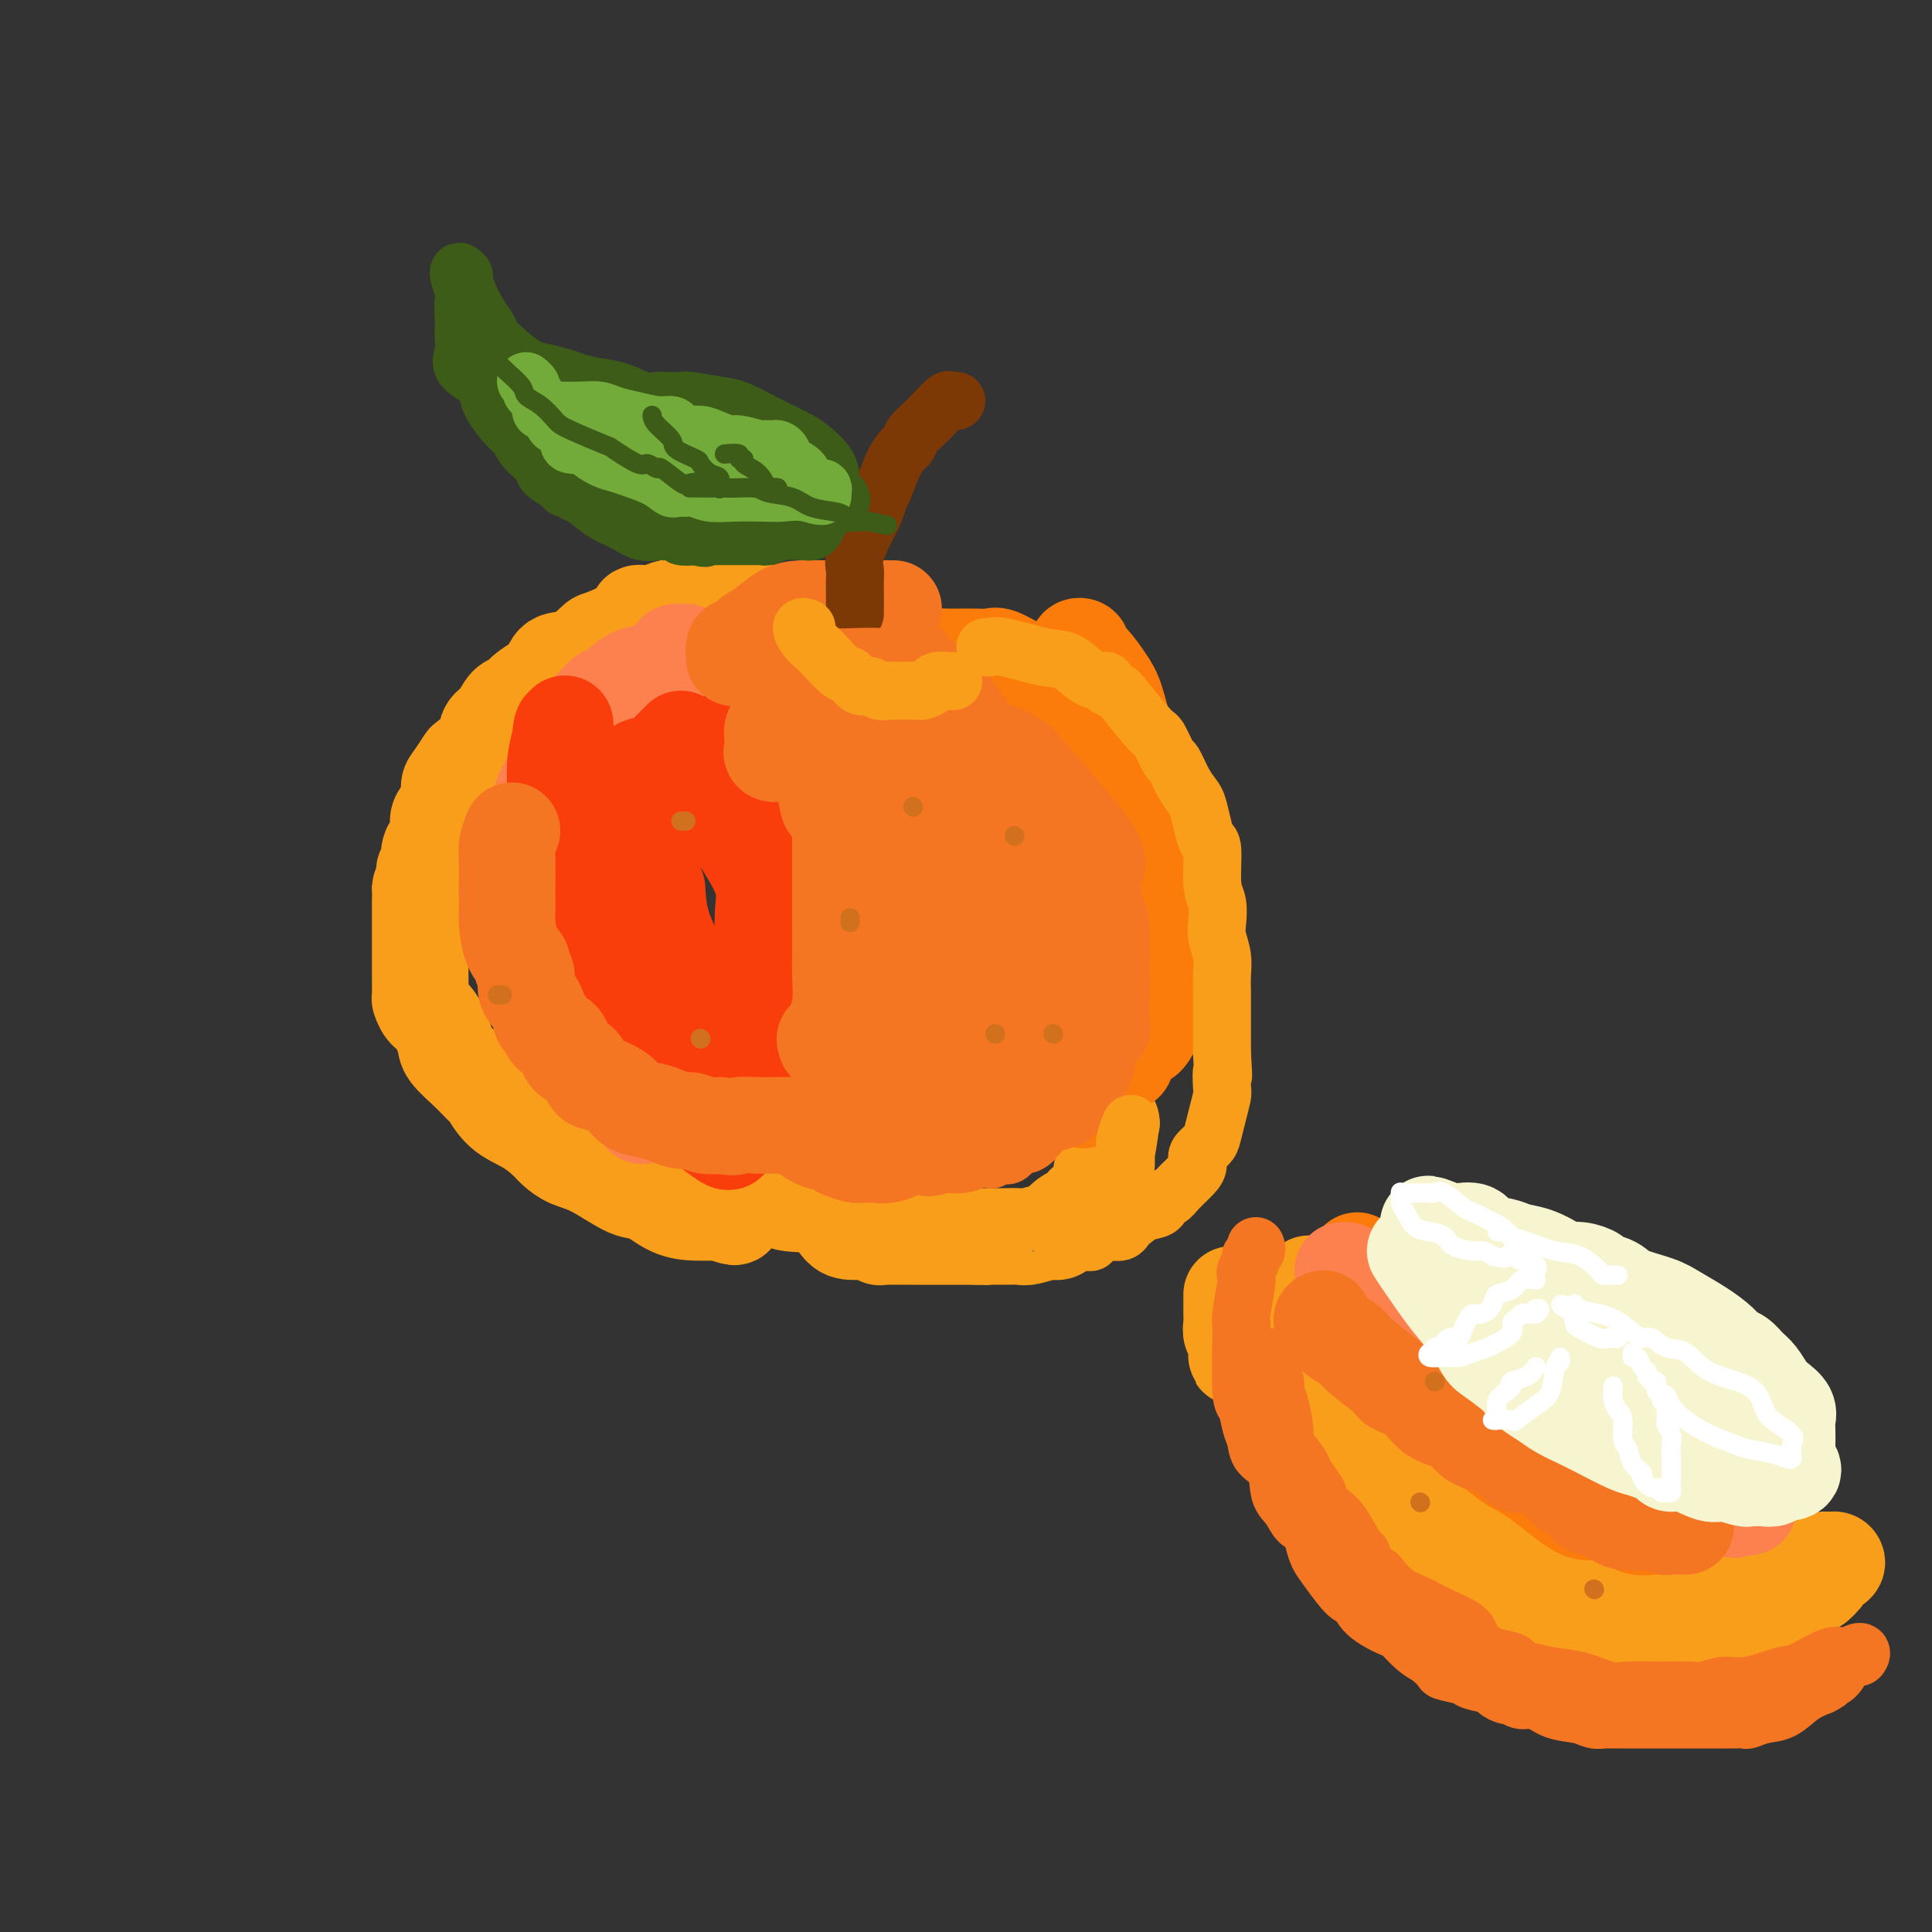 <svg viewBox='0 0 400 400' version='1.1' xmlns='http://www.w3.org/2000/svg' xmlns:xlink='http://www.w3.org/1999/xlink'><rect x="0" y="0" width="400" height="400" fill="#333333" stroke="none"/><g fill='none' stroke='rgb(249,158,27)' stroke-width='20' stroke-linecap='round' stroke-linejoin='round'><path d='M152,123c-0.529,0.052 -1.057,0.104 -2,0c-0.943,-0.104 -2.299,-0.363 -4,0c-1.701,0.363 -3.746,1.350 -5,2c-1.254,0.650 -1.717,0.963 -2,1c-0.283,0.037 -0.384,-0.203 -1,0c-0.616,0.203 -1.745,0.850 -3,1c-1.255,0.150 -2.635,-0.198 -3,0c-0.365,0.198 0.284,0.940 -1,2c-1.284,1.060 -4.502,2.436 -6,3c-1.498,0.564 -1.276,0.314 -2,1c-0.724,0.686 -2.392,2.306 -4,3c-1.608,0.694 -3.155,0.460 -4,1c-0.845,0.540 -0.988,1.853 -2,3c-1.012,1.147 -2.891,2.127 -4,3c-1.109,0.873 -1.447,1.640 -2,2c-0.553,0.360 -1.322,0.314 -2,1c-0.678,0.686 -1.266,2.104 -2,3c-0.734,0.896 -1.615,1.269 -2,2c-0.385,0.731 -0.276,1.819 -1,3c-0.724,1.181 -2.283,2.455 -3,3c-0.717,0.545 -0.592,0.362 -1,1c-0.408,0.638 -1.350,2.096 -2,3c-0.650,0.904 -1.009,1.253 -1,2c0.009,0.747 0.387,1.893 0,3c-0.387,1.107 -1.539,2.174 -2,3c-0.461,0.826 -0.232,1.412 0,2c0.232,0.588 0.468,1.180 0,2c-0.468,0.820 -1.641,1.869 -2,3c-0.359,1.131 0.096,2.343 0,3c-0.096,0.657 -0.742,0.759 -1,1c-0.258,0.241 -0.129,0.620 0,1'/><path d='M88,181c-1.155,3.612 -1.041,2.642 -1,3c0.041,0.358 0.011,2.044 0,3c-0.011,0.956 -0.003,1.182 0,2c0.003,0.818 0.001,2.227 0,3c-0.001,0.773 -0.000,0.911 0,2c0.000,1.089 0.000,3.129 0,4c-0.000,0.871 -0.001,0.571 0,1c0.001,0.429 0.002,1.585 0,2c-0.002,0.415 -0.009,0.087 0,1c0.009,0.913 0.034,3.067 0,4c-0.034,0.933 -0.128,0.647 0,1c0.128,0.353 0.477,1.347 1,2c0.523,0.653 1.219,0.967 2,2c0.781,1.033 1.647,2.785 2,4c0.353,1.215 0.193,1.894 1,3c0.807,1.106 2.582,2.641 4,4c1.418,1.359 2.481,2.542 3,3c0.519,0.458 0.495,0.191 1,1c0.505,0.809 1.541,2.693 3,4c1.459,1.307 3.342,2.039 5,3c1.658,0.961 3.091,2.153 4,3c0.909,0.847 1.295,1.348 2,2c0.705,0.652 1.730,1.453 3,2c1.270,0.547 2.784,0.840 5,2c2.216,1.160 5.135,3.186 7,4c1.865,0.814 2.675,0.414 4,1c1.325,0.586 3.164,2.157 5,3c1.836,0.843 3.667,0.958 5,1c1.333,0.042 2.167,0.011 3,0c0.833,-0.011 1.667,-0.003 2,0c0.333,0.003 0.167,0.002 0,0'/><path d='M149,251c5.151,1.754 2.529,0.638 2,0c-0.529,-0.638 1.036,-0.798 2,-1c0.964,-0.202 1.327,-0.445 2,-1c0.673,-0.555 1.656,-1.423 2,-2c0.344,-0.577 0.048,-0.862 0,-1c-0.048,-0.138 0.150,-0.128 1,0c0.850,0.128 2.351,0.374 3,1c0.649,0.626 0.445,1.632 2,2c1.555,0.368 4.870,0.098 7,1c2.130,0.902 3.076,2.978 4,4c0.924,1.022 1.826,0.992 3,1c1.174,0.008 2.619,0.055 3,0c0.381,-0.055 -0.303,-0.211 0,0c0.303,0.211 1.592,0.789 2,1c0.408,0.211 -0.064,0.057 0,0c0.064,-0.057 0.664,-0.015 2,0c1.336,0.015 3.408,0.004 5,0c1.592,-0.004 2.705,-0.001 4,0c1.295,0.001 2.772,0.000 4,0c1.228,-0.000 2.208,-0.000 3,0c0.792,0.000 1.396,0.000 2,0'/><path d='M202,256c4.214,0.155 2.250,0.041 2,0c-0.250,-0.041 1.215,-0.010 2,0c0.785,0.010 0.889,-0.001 1,0c0.111,0.001 0.229,0.015 1,0c0.771,-0.015 2.197,-0.060 3,0c0.803,0.060 0.985,0.223 2,0c1.015,-0.223 2.862,-0.833 4,-1c1.138,-0.167 1.565,0.109 2,0c0.435,-0.109 0.877,-0.603 1,-1c0.123,-0.397 -0.073,-0.697 0,-1c0.073,-0.303 0.415,-0.607 1,-1c0.585,-0.393 1.414,-0.874 2,-1c0.586,-0.126 0.930,0.102 1,0c0.070,-0.102 -0.135,-0.535 0,-1c0.135,-0.465 0.611,-0.960 1,-1c0.389,-0.040 0.693,0.377 1,0c0.307,-0.377 0.618,-1.549 1,-2c0.382,-0.451 0.834,-0.182 1,0c0.166,0.182 0.047,0.278 0,0c-0.047,-0.278 -0.023,-0.930 0,-1c0.023,-0.070 0.045,0.443 0,0c-0.045,-0.443 -0.156,-1.840 0,-3c0.156,-1.160 0.581,-2.081 1,-4c0.419,-1.919 0.834,-4.834 1,-6c0.166,-1.166 0.083,-0.583 0,0'/><path d='M255,268c0.002,1.201 0.005,2.403 0,3c-0.005,0.597 -0.016,0.590 0,1c0.016,0.410 0.059,1.236 0,2c-0.059,0.764 -0.219,1.465 0,2c0.219,0.535 0.818,0.903 1,2c0.182,1.097 -0.051,2.923 0,3c0.051,0.077 0.388,-1.594 3,1c2.612,2.594 7.501,9.452 11,14c3.499,4.548 5.608,6.786 8,9c2.392,2.214 5.067,4.403 7,6c1.933,1.597 3.124,2.602 5,4c1.876,1.398 4.435,3.190 7,5c2.565,1.810 5.135,3.639 8,5c2.865,1.361 6.026,2.256 8,3c1.974,0.744 2.762,1.338 4,2c1.238,0.662 2.928,1.393 7,3c4.072,1.607 10.527,4.091 14,5c3.473,0.909 3.964,0.241 5,0c1.036,-0.241 2.617,-0.057 4,0c1.383,0.057 2.569,-0.013 4,0c1.431,0.013 3.109,0.107 5,0c1.891,-0.107 3.996,-0.417 6,-1c2.004,-0.583 3.907,-1.441 5,-2c1.093,-0.559 1.375,-0.820 2,-1c0.625,-0.180 1.591,-0.279 2,-1c0.409,-0.721 0.260,-2.063 1,-3c0.740,-0.937 2.370,-1.468 4,-2'/><path d='M376,328c2.501,-2.028 1.752,-2.597 2,-3c0.248,-0.403 1.493,-0.641 2,-1c0.507,-0.359 0.275,-0.840 0,-1c-0.275,-0.160 -0.592,-0.001 -1,0c-0.408,0.001 -0.907,-0.157 -2,0c-1.093,0.157 -2.781,0.631 -4,1c-1.219,0.369 -1.968,0.635 -4,1c-2.032,0.365 -5.347,0.830 -8,1c-2.653,0.170 -4.643,0.047 -8,0c-3.357,-0.047 -8.080,-0.016 -11,0c-2.920,0.016 -4.038,0.016 -5,0c-0.962,-0.016 -1.768,-0.050 -3,0c-1.232,0.050 -2.890,0.184 -4,0c-1.110,-0.184 -1.673,-0.686 -3,-1c-1.327,-0.314 -3.416,-0.440 -5,-1c-1.584,-0.560 -2.661,-1.553 -4,-2c-1.339,-0.447 -2.941,-0.348 -5,-1c-2.059,-0.652 -4.577,-2.054 -6,-3c-1.423,-0.946 -1.751,-1.436 -3,-2c-1.249,-0.564 -3.420,-1.204 -5,-2c-1.580,-0.796 -2.568,-1.750 -3,-2c-0.432,-0.250 -0.309,0.202 -1,0c-0.691,-0.202 -2.198,-1.058 -3,-2c-0.802,-0.942 -0.901,-1.971 -1,-3'/><path d='M291,307c-3.810,-2.547 -2.336,-1.913 -2,-2c0.336,-0.087 -0.466,-0.893 -1,-2c-0.534,-1.107 -0.801,-2.513 -2,-4c-1.199,-1.487 -3.329,-3.054 -4,-4c-0.671,-0.946 0.116,-1.272 0,-2c-0.116,-0.728 -1.135,-1.857 -2,-3c-0.865,-1.143 -1.577,-2.298 -2,-3c-0.423,-0.702 -0.559,-0.950 -1,-2c-0.441,-1.050 -1.189,-2.901 -2,-4c-0.811,-1.099 -1.685,-1.444 -2,-2c-0.315,-0.556 -0.069,-1.323 0,-2c0.069,-0.677 -0.038,-1.265 0,-2c0.038,-0.735 0.220,-1.616 0,-2c-0.220,-0.384 -0.844,-0.271 -1,-1c-0.156,-0.729 0.154,-2.298 0,-3c-0.154,-0.702 -0.772,-0.535 -1,-1c-0.228,-0.465 -0.065,-1.561 0,-2c0.065,-0.439 0.033,-0.219 0,0'/></g>
<g fill='none' stroke='rgb(251,123,11)' stroke-width='20' stroke-linecap='round' stroke-linejoin='round'><path d='M281,261c0.014,0.220 0.028,0.440 1,2c0.972,1.560 2.901,4.460 4,6c1.099,1.540 1.368,1.719 2,3c0.632,1.281 1.628,3.663 2,5c0.372,1.337 0.119,1.630 1,3c0.881,1.370 2.897,3.817 4,5c1.103,1.183 1.295,1.103 2,2c0.705,0.897 1.924,2.772 3,4c1.076,1.228 2.009,1.809 3,3c0.991,1.191 2.040,2.992 3,4c0.960,1.008 1.830,1.222 3,2c1.170,0.778 2.641,2.119 4,3c1.359,0.881 2.608,1.301 5,3c2.392,1.699 5.929,4.676 8,6c2.071,1.324 2.677,0.996 4,1c1.323,0.004 3.363,0.341 5,1c1.637,0.659 2.869,1.641 4,2c1.131,0.359 2.159,0.095 3,0c0.841,-0.095 1.493,-0.023 2,0c0.507,0.023 0.868,-0.004 1,0c0.132,0.004 0.036,0.040 0,-1c-0.036,-1.040 -0.010,-3.154 0,-4c0.010,-0.846 0.005,-0.423 0,0'/><path d='M206,150c0.433,-0.234 0.865,-0.467 1,0c0.135,0.467 -0.028,1.635 0,2c0.028,0.365 0.246,-0.072 1,0c0.754,0.072 2.045,0.652 3,2c0.955,1.348 1.576,3.464 2,4c0.424,0.536 0.651,-0.509 1,0c0.349,0.509 0.819,2.572 2,4c1.181,1.428 3.072,2.219 4,3c0.928,0.781 0.893,1.550 1,2c0.107,0.450 0.354,0.579 1,1c0.646,0.421 1.690,1.132 2,2c0.310,0.868 -0.113,1.892 0,3c0.113,1.108 0.762,2.302 1,3c0.238,0.698 0.064,0.902 0,2c-0.064,1.098 -0.017,3.091 0,5c0.017,1.909 0.005,3.736 0,5c-0.005,1.264 -0.001,1.967 0,3c0.001,1.033 0.000,2.397 0,4c-0.000,1.603 -0.000,3.444 0,4c0.000,0.556 0.001,-0.172 0,1c-0.001,1.172 -0.004,4.243 0,6c0.004,1.757 0.016,2.199 0,3c-0.016,0.801 -0.061,1.962 0,3c0.061,1.038 0.227,1.952 0,3c-0.227,1.048 -0.846,2.228 -1,3c-0.154,0.772 0.158,1.135 0,2c-0.158,0.865 -0.785,2.232 -1,3c-0.215,0.768 -0.020,0.938 0,1c0.020,0.062 -0.137,0.018 0,0c0.137,-0.018 0.569,-0.009 1,0'/><path d='M224,224c0.135,8.036 0.474,1.124 1,-2c0.526,-3.124 1.241,-2.462 2,-3c0.759,-0.538 1.562,-2.277 2,-4c0.438,-1.723 0.513,-3.432 1,-5c0.487,-1.568 1.388,-2.996 2,-4c0.612,-1.004 0.934,-1.585 1,-4c0.066,-2.415 -0.126,-6.663 0,-9c0.126,-2.337 0.570,-2.762 1,-4c0.430,-1.238 0.847,-3.290 1,-5c0.153,-1.710 0.040,-3.078 0,-4c-0.040,-0.922 -0.009,-1.399 0,-3c0.009,-1.601 -0.003,-4.326 0,-6c0.003,-1.674 0.023,-2.296 0,-4c-0.023,-1.704 -0.088,-4.489 0,-6c0.088,-1.511 0.330,-1.749 0,-3c-0.330,-1.251 -1.231,-3.515 -2,-6c-0.769,-2.485 -1.406,-5.191 -2,-7c-0.594,-1.809 -1.144,-2.721 -2,-4c-0.856,-1.279 -2.020,-2.926 -3,-4c-0.980,-1.074 -1.778,-1.577 -2,-2c-0.222,-0.423 0.133,-0.768 0,-1c-0.133,-0.232 -0.752,-0.352 -1,0c-0.248,0.352 -0.124,1.176 0,2'/><path d='M223,136c-0.406,0.168 1.578,3.086 3,5c1.422,1.914 2.282,2.822 3,4c0.718,1.178 1.295,2.625 3,5c1.705,2.375 4.538,5.678 6,8c1.462,2.322 1.555,3.663 2,5c0.445,1.337 1.244,2.670 2,4c0.756,1.330 1.471,2.658 2,4c0.529,1.342 0.874,2.700 1,4c0.126,1.300 0.033,2.542 0,4c-0.033,1.458 -0.008,3.131 0,4c0.008,0.869 -0.002,0.932 0,2c0.002,1.068 0.015,3.139 0,5c-0.015,1.861 -0.060,3.511 0,5c0.060,1.489 0.223,2.818 0,4c-0.223,1.182 -0.832,2.217 -1,3c-0.168,0.783 0.107,1.314 0,2c-0.107,0.686 -0.595,1.527 -1,2c-0.405,0.473 -0.728,0.579 -1,1c-0.272,0.421 -0.492,1.157 -1,2c-0.508,0.843 -1.303,1.794 -2,3c-0.697,1.206 -1.297,2.668 -2,3c-0.703,0.332 -1.509,-0.466 -2,0c-0.491,0.466 -0.668,2.197 -1,3c-0.332,0.803 -0.820,0.678 -1,1c-0.180,0.322 -0.051,1.092 0,1c0.051,-0.092 0.026,-1.046 0,-2'/><path d='M233,218c-1.848,2.446 -0.467,-0.939 0,-3c0.467,-2.061 0.020,-2.797 0,-4c-0.020,-1.203 0.386,-2.873 1,-5c0.614,-2.127 1.434,-4.711 2,-8c0.566,-3.289 0.877,-7.285 1,-9c0.123,-1.715 0.058,-1.151 0,-3c-0.058,-1.849 -0.109,-6.110 0,-9c0.109,-2.890 0.378,-4.408 0,-6c-0.378,-1.592 -1.405,-3.257 -2,-5c-0.595,-1.743 -0.759,-3.564 -1,-5c-0.241,-1.436 -0.558,-2.486 -1,-3c-0.442,-0.514 -1.009,-0.492 -1,-1c0.009,-0.508 0.592,-1.546 0,-3c-0.592,-1.454 -2.361,-3.325 -3,-4c-0.639,-0.675 -0.148,-0.156 -1,-1c-0.852,-0.844 -3.047,-3.052 -4,-4c-0.953,-0.948 -0.663,-0.635 -1,-1c-0.337,-0.365 -1.299,-1.406 -2,-2c-0.701,-0.594 -1.140,-0.741 -2,-1c-0.860,-0.259 -2.141,-0.630 -3,-1c-0.859,-0.370 -1.296,-0.740 -2,-1c-0.704,-0.260 -1.675,-0.409 -3,-1c-1.325,-0.591 -3.003,-1.622 -4,-2c-0.997,-0.378 -1.311,-0.101 -2,0c-0.689,0.101 -1.752,0.027 -3,0c-1.248,-0.027 -2.682,-0.007 -3,0c-0.318,0.007 0.481,0.002 0,0c-0.481,-0.002 -2.240,-0.001 -4,0'/><path d='M195,136c-2.756,0.667 -3.644,2.333 -4,3c-0.356,0.667 -0.178,0.333 0,0'/></g>
<g fill='none' stroke='rgb(252,129,78)' stroke-width='20' stroke-linecap='round' stroke-linejoin='round'><path d='M142,135c-0.829,-0.024 -1.657,-0.048 -2,0c-0.343,0.048 -0.199,0.169 -1,1c-0.801,0.831 -2.546,2.372 -4,3c-1.454,0.628 -2.617,0.343 -4,1c-1.383,0.657 -2.985,2.257 -4,3c-1.015,0.743 -1.441,0.628 -2,1c-0.559,0.372 -1.249,1.232 -2,2c-0.751,0.768 -1.561,1.445 -2,2c-0.439,0.555 -0.506,0.988 -1,2c-0.494,1.012 -1.415,2.604 -2,4c-0.585,1.396 -0.836,2.595 -1,3c-0.164,0.405 -0.243,0.017 -1,1c-0.757,0.983 -2.191,3.338 -3,5c-0.809,1.662 -0.991,2.633 -1,3c-0.009,0.367 0.155,0.132 0,1c-0.155,0.868 -0.630,2.841 -1,4c-0.370,1.159 -0.635,1.504 -1,2c-0.365,0.496 -0.830,1.145 -1,2c-0.170,0.855 -0.045,1.918 0,3c0.045,1.082 0.011,2.184 0,3c-0.011,0.816 0.000,1.345 0,2c-0.000,0.655 -0.012,1.434 0,3c0.012,1.566 0.046,3.917 0,5c-0.046,1.083 -0.173,0.898 0,2c0.173,1.102 0.646,3.490 1,5c0.354,1.510 0.589,2.142 1,3c0.411,0.858 0.997,1.941 2,3c1.003,1.059 2.424,2.093 3,3c0.576,0.907 0.307,1.688 1,3c0.693,1.312 2.346,3.156 4,5'/><path d='M121,215c1.819,2.682 0.868,0.888 1,1c0.132,0.112 1.348,2.131 2,3c0.652,0.869 0.742,0.590 1,1c0.258,0.410 0.685,1.510 1,2c0.315,0.490 0.519,0.369 1,1c0.481,0.631 1.239,2.015 2,3c0.761,0.985 1.524,1.571 2,2c0.476,0.429 0.664,0.703 1,1c0.336,0.297 0.821,0.618 1,1c0.179,0.382 0.051,0.823 0,1c-0.051,0.177 -0.026,0.088 0,0'/><path d='M278,263c0.719,-0.017 1.438,-0.033 2,1c0.562,1.033 0.969,3.116 2,5c1.031,1.884 2.688,3.568 4,5c1.312,1.432 2.281,2.612 3,4c0.719,1.388 1.190,2.984 3,5c1.810,2.016 4.959,4.451 7,6c2.041,1.549 2.973,2.210 4,3c1.027,0.790 2.148,1.707 4,3c1.852,1.293 4.434,2.962 6,4c1.566,1.038 2.115,1.446 3,2c0.885,0.554 2.107,1.253 3,2c0.893,0.747 1.458,1.543 3,2c1.542,0.457 4.061,0.575 6,1c1.939,0.425 3.297,1.158 5,2c1.703,0.842 3.750,1.795 5,2c1.250,0.205 1.705,-0.337 3,0c1.295,0.337 3.432,1.554 5,2c1.568,0.446 2.567,0.119 3,0c0.433,-0.119 0.301,-0.032 1,0c0.699,0.032 2.229,0.009 3,0c0.771,-0.009 0.785,-0.002 1,0c0.215,0.002 0.633,0.001 1,0c0.367,-0.001 0.684,-0.000 1,0'/><path d='M356,312c5.434,1.083 2.020,0.290 1,0c-1.020,-0.290 0.354,-0.078 1,0c0.646,0.078 0.565,0.021 1,0c0.435,-0.021 1.386,-0.006 2,0c0.614,0.006 0.890,0.002 1,0c0.110,-0.002 0.055,-0.001 0,0'/></g>
<g fill='none' stroke='rgb(249,61,11)' stroke-width='20' stroke-linecap='round' stroke-linejoin='round'><path d='M141,153c-0.265,0.254 -0.529,0.507 -1,1c-0.471,0.493 -1.148,1.224 -2,2c-0.852,0.776 -1.877,1.597 -3,2c-1.123,0.403 -2.343,0.389 -3,1c-0.657,0.611 -0.750,1.848 -1,3c-0.250,1.152 -0.655,2.218 -1,3c-0.345,0.782 -0.628,1.281 -1,2c-0.372,0.719 -0.831,1.659 -1,3c-0.169,1.341 -0.047,3.084 0,4c0.047,0.916 0.018,1.007 0,2c-0.018,0.993 -0.024,2.889 0,4c0.024,1.111 0.078,1.438 0,3c-0.078,1.562 -0.290,4.358 0,5c0.290,0.642 1.080,-0.871 2,1c0.920,1.871 1.969,7.127 3,9c1.031,1.873 2.046,0.362 3,1c0.954,0.638 1.849,3.425 3,5c1.151,1.575 2.557,1.937 4,3c1.443,1.063 2.922,2.827 4,4c1.078,1.173 1.755,1.754 2,2c0.245,0.246 0.057,0.158 0,0c-0.057,-0.158 0.017,-0.385 0,-1c-0.017,-0.615 -0.123,-1.618 -1,-3c-0.877,-1.382 -2.524,-3.144 -4,-5c-1.476,-1.856 -2.782,-3.807 -4,-6c-1.218,-2.193 -2.348,-4.626 -3,-7c-0.652,-2.374 -0.826,-4.687 -1,-7'/><path d='M136,184c-2.236,-5.479 -1.327,-4.678 -1,-6c0.327,-1.322 0.071,-4.768 0,-7c-0.071,-2.232 0.043,-3.249 0,-4c-0.043,-0.751 -0.243,-1.235 0,-2c0.243,-0.765 0.928,-1.811 2,-3c1.072,-1.189 2.532,-2.521 3,-3c0.468,-0.479 -0.057,-0.106 0,0c0.057,0.106 0.697,-0.055 1,0c0.303,0.055 0.268,0.325 0,0c-0.268,-0.325 -0.768,-1.246 1,0c1.768,1.246 5.805,4.657 7,6c1.195,1.343 -0.450,0.616 0,2c0.450,1.384 2.996,4.880 5,8c2.004,3.120 3.465,5.866 4,8c0.535,2.134 0.143,3.657 0,6c-0.143,2.343 -0.038,5.505 0,8c0.038,2.495 0.010,4.324 0,6c-0.010,1.676 -0.003,3.201 0,5c0.003,1.799 0.001,3.872 0,5c-0.001,1.128 -0.000,1.309 0,2c0.000,0.691 0.000,1.891 0,3c-0.000,1.109 0.000,2.129 0,3c-0.000,0.871 -0.000,1.595 0,2c0.000,0.405 0.001,0.490 0,1c-0.001,0.510 -0.003,1.445 0,2c0.003,0.555 0.012,0.732 0,1c-0.012,0.268 -0.044,0.629 0,1c0.044,0.371 0.166,0.754 0,1c-0.166,0.246 -0.619,0.356 0,0c0.619,-0.356 2.309,-1.178 4,-2'/><path d='M162,227c1.072,-0.688 1.753,-2.408 2,-4c0.247,-1.592 0.062,-3.057 0,-5c-0.062,-1.943 0.001,-4.365 0,-7c-0.001,-2.635 -0.066,-5.482 0,-9c0.066,-3.518 0.262,-7.706 0,-11c-0.262,-3.294 -0.982,-5.694 -2,-8c-1.018,-2.306 -2.333,-4.517 -3,-7c-0.667,-2.483 -0.686,-5.237 -1,-7c-0.314,-1.763 -0.924,-2.534 -1,-4c-0.076,-1.466 0.383,-3.626 0,-5c-0.383,-1.374 -1.607,-1.962 -2,-3c-0.393,-1.038 0.045,-2.526 0,-3c-0.045,-0.474 -0.574,0.067 -1,0c-0.426,-0.067 -0.747,-0.743 -1,-1c-0.253,-0.257 -0.436,-0.097 -1,0c-0.564,0.097 -1.509,0.129 -3,1c-1.491,0.871 -3.527,2.580 -5,4c-1.473,1.420 -2.383,2.551 -3,4c-0.617,1.449 -0.940,3.216 -2,5c-1.060,1.784 -2.857,3.586 -4,5c-1.143,1.414 -1.630,2.440 -2,4c-0.370,1.560 -0.621,3.656 -1,5c-0.379,1.344 -0.886,1.938 -1,3c-0.114,1.062 0.166,2.594 0,5c-0.166,2.406 -0.776,5.686 -1,8c-0.224,2.314 -0.060,3.661 0,5c0.060,1.339 0.017,2.668 0,4c-0.017,1.332 -0.009,2.666 0,4'/><path d='M130,210c-0.293,5.853 0.476,3.485 1,3c0.524,-0.485 0.805,0.912 1,2c0.195,1.088 0.305,1.865 1,3c0.695,1.135 1.976,2.627 3,4c1.024,1.373 1.791,2.628 3,4c1.209,1.372 2.862,2.860 4,4c1.138,1.140 1.763,1.932 3,3c1.237,1.068 3.087,2.411 4,3c0.913,0.589 0.889,0.425 1,0c0.111,-0.425 0.355,-1.110 0,-2c-0.355,-0.890 -1.310,-1.986 -2,-3c-0.690,-1.014 -1.114,-1.945 -2,-3c-0.886,-1.055 -2.233,-2.233 -4,-4c-1.767,-1.767 -3.955,-4.123 -6,-6c-2.045,-1.877 -3.948,-3.276 -6,-5c-2.052,-1.724 -4.253,-3.774 -6,-6c-1.747,-2.226 -3.040,-4.630 -4,-6c-0.960,-1.370 -1.585,-1.707 -2,-3c-0.415,-1.293 -0.619,-3.541 -1,-5c-0.381,-1.459 -0.939,-2.129 -1,-3c-0.061,-0.871 0.376,-1.941 0,-3c-0.376,-1.059 -1.565,-2.105 -2,-3c-0.435,-0.895 -0.117,-1.638 0,-4c0.117,-2.362 0.034,-6.343 0,-9c-0.034,-2.657 -0.019,-3.991 0,-5c0.019,-1.009 0.044,-1.695 0,-3c-0.044,-1.305 -0.155,-3.230 0,-5c0.155,-1.770 0.578,-3.385 1,-5'/><path d='M116,153c0.381,-4.889 0.834,-1.611 1,-1c0.166,0.611 0.044,-1.444 0,-2c-0.044,-0.556 -0.012,0.389 0,1c0.012,0.611 0.003,0.889 0,1c-0.003,0.111 -0.002,0.056 0,0'/></g>
<g fill='none' stroke='rgb(244,118,35)' stroke-width='20' stroke-linecap='round' stroke-linejoin='round'><path d='M171,216c0.063,-0.481 0.126,-0.962 0,-1c-0.126,-0.038 -0.440,0.367 0,0c0.440,-0.367 1.635,-1.507 2,-2c0.365,-0.493 -0.098,-0.341 0,-1c0.098,-0.659 0.758,-2.131 1,-4c0.242,-1.869 0.065,-4.135 0,-6c-0.065,-1.865 -0.017,-3.327 0,-5c0.017,-1.673 0.005,-3.556 0,-5c-0.005,-1.444 -0.001,-2.451 0,-4c0.001,-1.549 0.000,-3.642 0,-5c-0.000,-1.358 -0.000,-1.981 0,-3c0.000,-1.019 0.000,-2.434 0,-4c-0.000,-1.566 -0.000,-3.283 0,-5'/><path d='M174,171c0.072,-7.642 -1.249,-4.246 -2,-4c-0.751,0.246 -0.931,-2.656 -1,-4c-0.069,-1.344 -0.028,-1.129 0,-1c0.028,0.129 0.042,0.174 0,0c-0.042,-0.174 -0.140,-0.566 0,0c0.140,0.566 0.519,2.089 1,3c0.481,0.911 1.065,1.211 2,3c0.935,1.789 2.220,5.068 4,8c1.780,2.932 4.056,5.519 6,8c1.944,2.481 3.558,4.857 6,9c2.442,4.143 5.712,10.054 8,14c2.288,3.946 3.594,5.928 4,7c0.406,1.072 -0.090,1.236 0,2c0.090,0.764 0.765,2.130 1,3c0.235,0.870 0.032,1.244 0,2c-0.032,0.756 0.109,1.893 0,3c-0.109,1.107 -0.467,2.185 -1,3c-0.533,0.815 -1.242,1.367 -2,2c-0.758,0.633 -1.566,1.346 -2,2c-0.434,0.654 -0.495,1.250 -1,2c-0.505,0.750 -1.456,1.655 -2,2c-0.544,0.345 -0.682,0.131 -1,0c-0.318,-0.131 -0.817,-0.179 -1,0c-0.183,0.179 -0.049,0.587 0,1c0.049,0.413 0.014,0.832 0,1c-0.014,0.168 -0.007,0.084 0,0'/><path d='M193,237c-1.446,1.515 -0.562,0.302 1,0c1.562,-0.302 3.800,0.309 5,0c1.200,-0.309 1.361,-1.536 2,-3c0.639,-1.464 1.756,-3.166 3,-4c1.244,-0.834 2.616,-0.800 3,-2c0.384,-1.200 -0.219,-3.632 0,-5c0.219,-1.368 1.260,-1.670 2,-3c0.740,-1.330 1.179,-3.688 2,-6c0.821,-2.312 2.024,-4.580 3,-7c0.976,-2.420 1.725,-4.993 2,-7c0.275,-2.007 0.076,-3.448 0,-5c-0.076,-1.552 -0.027,-3.215 0,-5c0.027,-1.785 0.034,-3.692 0,-6c-0.034,-2.308 -0.110,-5.018 0,-7c0.110,-1.982 0.405,-3.235 0,-4c-0.405,-0.765 -1.509,-1.040 -2,-2c-0.491,-0.960 -0.370,-2.603 -1,-4c-0.630,-1.397 -2.012,-2.548 -3,-4c-0.988,-1.452 -1.583,-3.206 -3,-5c-1.417,-1.794 -3.658,-3.628 -5,-5c-1.342,-1.372 -1.786,-2.284 -3,-4c-1.214,-1.716 -3.199,-4.238 -5,-6c-1.801,-1.762 -3.417,-2.763 -4,-3c-0.583,-0.237 -0.134,0.290 -1,0c-0.866,-0.290 -3.046,-1.397 -4,-2c-0.954,-0.603 -0.680,-0.701 -1,-1c-0.320,-0.299 -1.234,-0.800 -2,-1c-0.766,-0.200 -1.383,-0.100 -2,0'/><path d='M180,136c-2.122,-1.079 -0.428,-0.277 -1,0c-0.572,0.277 -3.409,0.030 -5,0c-1.591,-0.030 -1.937,0.159 -3,0c-1.063,-0.159 -2.844,-0.664 -4,0c-1.156,0.664 -1.687,2.499 -2,3c-0.313,0.501 -0.409,-0.332 -1,0c-0.591,0.332 -1.679,1.828 -2,3c-0.321,1.172 0.124,2.019 0,3c-0.124,0.981 -0.818,2.095 -1,3c-0.182,0.905 0.147,1.601 0,2c-0.147,0.399 -0.771,0.502 -1,1c-0.229,0.498 -0.063,1.391 0,2c0.063,0.609 0.024,0.934 0,1c-0.024,0.066 -0.034,-0.126 0,0c0.034,0.126 0.113,0.570 0,1c-0.113,0.430 -0.419,0.848 0,1c0.419,0.152 1.562,0.040 3,0c1.438,-0.040 3.171,-0.009 4,0c0.829,0.009 0.753,-0.004 2,0c1.247,0.004 3.816,0.026 5,0c1.184,-0.026 0.984,-0.101 1,0c0.016,0.101 0.247,0.378 1,1c0.753,0.622 2.026,1.589 3,3c0.974,1.411 1.647,3.264 2,5c0.353,1.736 0.387,3.353 1,5c0.613,1.647 1.807,3.323 3,5'/><path d='M185,175c1.050,2.973 0.673,2.905 1,5c0.327,2.095 1.356,6.352 2,9c0.644,2.648 0.904,3.686 1,6c0.096,2.314 0.029,5.903 0,8c-0.029,2.097 -0.018,2.703 0,3c0.018,0.297 0.044,0.285 0,1c-0.044,0.715 -0.158,2.155 0,3c0.158,0.845 0.587,1.093 0,2c-0.587,0.907 -2.189,2.471 -3,3c-0.811,0.529 -0.831,0.023 -1,0c-0.169,-0.023 -0.489,0.437 -1,1c-0.511,0.563 -1.215,1.228 -2,2c-0.785,0.772 -1.653,1.649 -2,2c-0.347,0.351 -0.174,0.175 0,0'/><path d='M171,235c0.819,0.762 1.638,1.525 2,2c0.362,0.475 0.267,0.663 1,1c0.733,0.337 2.295,0.824 3,1c0.705,0.176 0.552,0.042 1,0c0.448,-0.042 1.495,0.008 2,0c0.505,-0.008 0.466,-0.074 1,0c0.534,0.074 1.639,0.289 3,0c1.361,-0.289 2.977,-1.083 4,-2c1.023,-0.917 1.453,-1.959 3,-3c1.547,-1.041 4.209,-2.083 6,-3c1.791,-0.917 2.709,-1.709 4,-3c1.291,-1.291 2.955,-3.082 4,-4c1.045,-0.918 1.469,-0.964 2,-1c0.531,-0.036 1.167,-0.064 2,-1c0.833,-0.936 1.863,-2.782 3,-4c1.137,-1.218 2.380,-1.807 3,-3c0.620,-1.193 0.616,-2.989 1,-4c0.384,-1.011 1.154,-1.237 2,-2c0.846,-0.763 1.767,-2.062 2,-3c0.233,-0.938 -0.221,-1.513 0,-2c0.221,-0.487 1.116,-0.884 2,-2c0.884,-1.116 1.758,-2.951 2,-4c0.242,-1.049 -0.148,-1.311 0,-2c0.148,-0.689 0.835,-1.804 1,-3c0.165,-1.196 -0.193,-2.472 0,-4c0.193,-1.528 0.938,-3.306 1,-5c0.062,-1.694 -0.560,-3.302 0,-4c0.560,-0.698 2.303,-0.485 0,-4c-2.303,-3.515 -8.651,-10.757 -15,-18'/><path d='M211,158c-5.089,-3.689 -10.312,-3.911 -13,-4c-2.688,-0.089 -2.842,-0.044 -4,0c-1.158,0.044 -3.319,0.087 -5,0c-1.681,-0.087 -2.881,-0.304 -4,0c-1.119,0.304 -2.156,1.129 -3,2c-0.844,0.871 -1.493,1.787 -2,2c-0.507,0.213 -0.871,-0.277 -1,0c-0.129,0.277 -0.022,1.322 0,2c0.022,0.678 -0.042,0.991 0,2c0.042,1.009 0.189,2.716 0,4c-0.189,1.284 -0.715,2.146 0,4c0.715,1.854 2.669,4.700 4,7c1.331,2.300 2.039,4.055 3,5c0.961,0.945 2.176,1.080 3,2c0.824,0.920 1.257,2.626 2,4c0.743,1.374 1.797,2.416 2,3c0.203,0.584 -0.443,0.710 0,2c0.443,1.290 1.975,3.743 3,5c1.025,1.257 1.543,1.316 2,2c0.457,0.684 0.854,1.992 1,3c0.146,1.008 0.042,1.717 0,2c-0.042,0.283 -0.021,0.142 0,0'/><path d='M106,172c-0.423,1.059 -0.845,2.118 -1,3c-0.155,0.882 -0.042,1.588 0,3c0.042,1.412 0.013,3.529 0,5c-0.013,1.471 -0.010,2.296 0,3c0.010,0.704 0.026,1.287 0,2c-0.026,0.713 -0.094,1.555 0,3c0.094,1.445 0.349,3.492 1,5c0.651,1.508 1.698,2.475 2,3c0.302,0.525 -0.140,0.607 0,1c0.140,0.393 0.864,1.098 1,2c0.136,0.902 -0.315,2.000 0,3c0.315,1.000 1.398,1.902 2,3c0.602,1.098 0.725,2.391 1,3c0.275,0.609 0.703,0.535 1,1c0.297,0.465 0.463,1.471 1,2c0.537,0.529 1.443,0.583 2,1c0.557,0.417 0.764,1.197 1,2c0.236,0.803 0.503,1.629 1,2c0.497,0.371 1.226,0.287 2,1c0.774,0.713 1.595,2.222 2,3c0.405,0.778 0.394,0.824 1,1c0.606,0.176 1.827,0.481 3,1c1.173,0.519 2.296,1.254 3,2c0.704,0.746 0.989,1.505 2,2c1.011,0.495 2.749,0.725 4,1c1.251,0.275 2.015,0.596 3,1c0.985,0.404 2.192,0.892 3,1c0.808,0.108 1.218,-0.163 2,0c0.782,0.163 1.938,0.761 3,1c1.062,0.239 2.031,0.120 3,0'/><path d='M149,233c3.467,0.619 3.135,0.166 4,0c0.865,-0.166 2.929,-0.044 4,0c1.071,0.044 1.151,0.011 2,0c0.849,-0.011 2.468,-0.001 3,0c0.532,0.001 -0.021,-0.007 0,0c0.021,0.007 0.617,0.030 1,0c0.383,-0.030 0.552,-0.113 1,0c0.448,0.113 1.174,0.423 2,1c0.826,0.577 1.750,1.423 3,2c1.250,0.577 2.825,0.887 4,1c1.175,0.113 1.950,0.030 3,0c1.050,-0.030 2.376,-0.007 3,0c0.624,0.007 0.547,-0.004 1,0c0.453,0.004 1.438,0.021 2,0c0.562,-0.021 0.702,-0.082 1,0c0.298,0.082 0.753,0.306 1,0c0.247,-0.306 0.287,-1.144 1,-2c0.713,-0.856 2.100,-1.732 3,-2c0.900,-0.268 1.312,0.070 2,0c0.688,-0.070 1.651,-0.548 2,-1c0.349,-0.452 0.083,-0.878 0,-1c-0.083,-0.122 0.016,0.058 1,0c0.984,-0.058 2.851,-0.356 4,-1c1.149,-0.644 1.579,-1.635 2,-2c0.421,-0.365 0.835,-0.104 1,0c0.165,0.104 0.083,0.052 0,0'/><path d='M185,126c-1.220,0.000 -2.440,0.000 -3,0c-0.560,-0.000 -0.459,-0.000 -1,0c-0.541,0.000 -1.722,0.001 -3,0c-1.278,-0.001 -2.652,-0.005 -4,0c-1.348,0.005 -2.669,0.017 -4,0c-1.331,-0.017 -2.671,-0.064 -4,0c-1.329,0.064 -2.646,0.238 -4,1c-1.354,0.762 -2.745,2.111 -4,3c-1.255,0.889 -2.375,1.317 -3,2c-0.625,0.683 -0.756,1.619 -1,2c-0.244,0.381 -0.602,0.205 -1,0c-0.398,-0.205 -0.838,-0.440 -1,0c-0.162,0.440 -0.046,1.554 0,2c0.046,0.446 0.023,0.223 0,0'/><path d='M198,171c-0.065,-0.054 -0.131,-0.109 0,0c0.131,0.109 0.458,0.380 1,1c0.542,0.620 1.301,1.589 2,3c0.699,1.411 1.340,3.265 2,5c0.660,1.735 1.340,3.350 2,5c0.660,1.650 1.301,3.335 2,6c0.699,2.665 1.455,6.311 2,8c0.545,1.689 0.878,1.421 1,2c0.122,0.579 0.033,2.004 0,3c-0.033,0.996 -0.009,1.563 0,2c0.009,0.437 0.002,0.744 0,1c-0.002,0.256 -0.001,0.460 0,1c0.001,0.540 0.000,1.415 0,2c-0.000,0.585 -0.000,0.882 0,1c0.000,0.118 0.000,0.059 0,0'/><path d='M274,273c-0.293,0.097 -0.586,0.193 0,1c0.586,0.807 2.053,2.324 3,3c0.947,0.676 1.376,0.511 2,1c0.624,0.489 1.442,1.633 3,3c1.558,1.367 3.856,2.956 5,4c1.144,1.044 1.133,1.544 2,2c0.867,0.456 2.611,0.869 4,2c1.389,1.131 2.422,2.980 4,4c1.578,1.020 3.699,1.210 5,2c1.301,0.790 1.780,2.178 3,3c1.220,0.822 3.179,1.078 5,2c1.821,0.922 3.503,2.512 4,3c0.497,0.488 -0.190,-0.124 1,0c1.190,0.124 4.258,0.985 6,2c1.742,1.015 2.157,2.183 3,3c0.843,0.817 2.114,1.284 3,2c0.886,0.716 1.386,1.680 2,2c0.614,0.320 1.344,-0.005 2,0c0.656,0.005 1.240,0.340 2,1c0.760,0.660 1.695,1.645 3,2c1.305,0.355 2.979,0.081 4,0c1.021,-0.081 1.391,0.031 2,0c0.609,-0.031 1.459,-0.204 2,0c0.541,0.204 0.772,0.787 1,1c0.228,0.213 0.453,0.057 1,0c0.547,-0.057 1.417,-0.015 2,0c0.583,0.015 0.881,0.004 1,0c0.119,-0.004 0.060,-0.002 0,0'/></g>
<g fill='none' stroke='rgb(247,245,208)' stroke-width='20' stroke-linecap='round' stroke-linejoin='round'><path d='M293,259c0.378,0.589 0.757,1.178 2,3c1.243,1.822 3.352,4.876 5,7c1.648,2.124 2.836,3.317 4,5c1.164,1.683 2.303,3.854 3,5c0.697,1.146 0.952,1.266 2,2c1.048,0.734 2.887,2.083 4,3c1.113,0.917 1.498,1.401 2,2c0.502,0.599 1.121,1.314 2,2c0.879,0.686 2.017,1.343 3,2c0.983,0.657 1.809,1.313 3,2c1.191,0.687 2.746,1.403 4,2c1.254,0.597 2.206,1.073 4,2c1.794,0.927 4.432,2.303 6,3c1.568,0.697 2.068,0.713 3,1c0.932,0.287 2.295,0.845 3,1c0.705,0.155 0.752,-0.094 1,0c0.248,0.094 0.697,0.532 1,1c0.303,0.468 0.459,0.966 1,1c0.541,0.034 1.466,-0.397 3,0c1.534,0.397 3.679,1.623 5,2c1.321,0.377 1.820,-0.095 3,0c1.180,0.095 3.040,0.757 4,1c0.960,0.243 1.021,0.066 1,0c-0.021,-0.066 -0.122,-0.021 0,0c0.122,0.021 0.467,0.020 1,0c0.533,-0.020 1.253,-0.058 2,0c0.747,0.058 1.520,0.211 2,0c0.480,-0.211 0.668,-0.788 1,-1c0.332,-0.212 0.809,-0.061 1,0c0.191,0.061 0.095,0.030 0,0'/><path d='M369,305c3.785,-0.114 1.746,-1.399 1,-2c-0.746,-0.601 -0.200,-0.517 0,-1c0.200,-0.483 0.055,-1.533 0,-2c-0.055,-0.467 -0.021,-0.352 0,-1c0.021,-0.648 0.028,-2.059 0,-3c-0.028,-0.941 -0.090,-1.411 0,-2c0.090,-0.589 0.334,-1.298 0,-2c-0.334,-0.702 -1.244,-1.396 -2,-2c-0.756,-0.604 -1.358,-1.117 -2,-2c-0.642,-0.883 -1.326,-2.137 -2,-3c-0.674,-0.863 -1.340,-1.336 -2,-2c-0.660,-0.664 -1.314,-1.518 -2,-2c-0.686,-0.482 -1.405,-0.590 -2,-1c-0.595,-0.410 -1.066,-1.121 -2,-2c-0.934,-0.879 -2.332,-1.927 -4,-3c-1.668,-1.073 -3.607,-2.171 -5,-3c-1.393,-0.829 -2.242,-1.388 -4,-2c-1.758,-0.612 -4.427,-1.278 -6,-2c-1.573,-0.722 -2.050,-1.499 -3,-2c-0.950,-0.501 -2.375,-0.725 -3,-1c-0.625,-0.275 -0.452,-0.602 -1,-1c-0.548,-0.398 -1.816,-0.866 -3,-1c-1.184,-0.134 -2.283,0.066 -3,0c-0.717,-0.066 -1.053,-0.398 -2,-1c-0.947,-0.602 -2.504,-1.475 -4,-2c-1.496,-0.525 -2.932,-0.701 -4,-1c-1.068,-0.299 -1.767,-0.721 -3,-1c-1.233,-0.279 -3.001,-0.415 -4,-1c-0.999,-0.585 -1.231,-1.619 -2,-2c-0.769,-0.381 -2.077,-0.109 -3,0c-0.923,0.109 -1.462,0.054 -2,0'/><path d='M300,255c-8.145,-3.093 -2.508,-0.827 -1,0c1.508,0.827 -1.112,0.215 -2,0c-0.888,-0.215 -0.043,-0.032 0,0c0.043,0.032 -0.717,-0.085 -1,0c-0.283,0.085 -0.090,0.374 0,1c0.090,0.626 0.078,1.588 1,3c0.922,1.412 2.777,3.273 4,4c1.223,0.727 1.814,0.320 3,1c1.186,0.680 2.967,2.446 4,4c1.033,1.554 1.318,2.895 3,4c1.682,1.105 4.760,1.972 6,3c1.240,1.028 0.643,2.216 6,5c5.357,2.784 16.669,7.165 21,9c4.331,1.835 1.682,1.125 1,1c-0.682,-0.125 0.604,0.334 2,1c1.396,0.666 2.904,1.537 4,2c1.096,0.463 1.782,0.516 3,1c1.218,0.484 2.970,1.398 4,2c1.030,0.602 1.338,0.893 2,1c0.662,0.107 1.678,0.029 2,0c0.322,-0.029 -0.051,-0.008 0,0c0.051,0.008 0.525,0.004 1,0'/><path d='M363,297c8.667,4.167 4.333,2.083 0,0'/><path d='M362,292c0.000,0.000 0.100,0.100 0.1,0.1'/></g>
<g fill='none' stroke='rgb(124,56,5)' stroke-width='12' stroke-linecap='round' stroke-linejoin='round'><path d='M177,127c-0.000,0.094 -0.000,0.187 0,0c0.000,-0.187 0.000,-0.655 0,-1c-0.000,-0.345 -0.002,-0.569 0,-1c0.002,-0.431 0.006,-1.070 0,-2c-0.006,-0.930 -0.023,-2.153 0,-3c0.023,-0.847 0.086,-1.320 0,-2c-0.086,-0.680 -0.322,-1.569 0,-3c0.322,-1.431 1.202,-3.405 2,-5c0.798,-1.595 1.513,-2.813 2,-4c0.487,-1.187 0.747,-2.345 1,-3c0.253,-0.655 0.501,-0.809 1,-2c0.499,-1.191 1.250,-3.421 2,-5c0.750,-1.579 1.500,-2.507 2,-3c0.500,-0.493 0.749,-0.551 1,-1c0.251,-0.449 0.505,-1.291 1,-2c0.495,-0.709 1.232,-1.286 2,-2c0.768,-0.714 1.569,-1.564 2,-2c0.431,-0.436 0.494,-0.457 1,-1c0.506,-0.543 1.455,-1.610 2,-2c0.545,-0.390 0.685,-0.105 1,0c0.315,0.105 0.804,0.030 1,0c0.196,-0.030 0.098,-0.015 0,0'/></g>
<g fill='none' stroke='rgb(210,113,29)' stroke-width='4' stroke-linecap='round' stroke-linejoin='round'><path d='M176,191c0.000,-0.417 0.000,-0.833 0,-1c0.000,-0.167 0.000,-0.083 0,0'/><path d='M142,170c-0.417,0.000 -0.833,0.000 -1,0c-0.167,0.000 -0.083,0.000 0,0'/><path d='M103,206c0.417,0.000 0.833,0.000 1,0c0.167,0.000 0.083,0.000 0,0'/><path d='M145,215c0.000,0.000 0.100,0.100 0.1,0.1'/><path d='M189,167c0.000,0.000 0.100,0.100 0.1,0.1'/><path d='M210,173c0.000,0.000 0.100,0.100 0.1,0.1'/><path d='M218,214c0.000,0.000 0.100,0.100 0.1,0.1'/><path d='M206,214c0.000,0.000 0.100,0.100 0.1,0.1'/><path d='M297,286c0.000,0.000 0.100,0.100 0.1,0.1'/><path d='M294,311c0.000,0.000 0.100,0.100 0.1,0.1'/><path d='M330,329c0.000,0.000 0.100,0.100 0.1,0.1'/></g>
<g fill='none' stroke='rgb(255,255,255)' stroke-width='4' stroke-linecap='round' stroke-linejoin='round'><path d='M317,262c0.064,-0.349 0.129,-0.698 0,-1c-0.129,-0.302 -0.451,-0.558 -1,-1c-0.549,-0.442 -1.324,-1.072 -2,-2c-0.676,-0.928 -1.252,-2.155 -2,-3c-0.748,-0.845 -1.667,-1.309 -3,-2c-1.333,-0.691 -3.078,-1.611 -4,-2c-0.922,-0.389 -1.021,-0.248 -2,-1c-0.979,-0.752 -2.840,-2.398 -4,-3c-1.160,-0.602 -1.620,-0.161 -2,0c-0.380,0.161 -0.679,0.043 -1,0c-0.321,-0.043 -0.663,-0.012 -1,0c-0.337,0.012 -0.668,0.004 -1,0c-0.332,-0.004 -0.663,-0.003 -1,0c-0.337,0.003 -0.679,0.007 -1,0c-0.321,-0.007 -0.619,-0.025 -1,0c-0.381,0.025 -0.843,0.094 -1,0c-0.157,-0.094 -0.009,-0.351 0,0c0.009,0.351 -0.121,1.312 0,2c0.121,0.688 0.491,1.105 1,2c0.509,0.895 1.155,2.268 2,3c0.845,0.732 1.889,0.822 3,1c1.111,0.178 2.289,0.443 3,1c0.711,0.557 0.953,1.407 2,2c1.047,0.593 2.897,0.929 4,1c1.103,0.071 1.458,-0.123 2,0c0.542,0.123 1.271,0.561 2,1'/><path d='M309,260c3.113,0.941 2.897,0.294 3,0c0.103,-0.294 0.525,-0.236 1,0c0.475,0.236 1.004,0.651 2,1c0.996,0.349 2.461,0.632 3,1c0.539,0.368 0.154,0.819 0,1c-0.154,0.181 -0.077,0.090 0,0'/><path d='M318,265c-1.128,-0.208 -2.255,-0.416 -3,0c-0.745,0.416 -1.106,1.456 -2,2c-0.894,0.544 -2.319,0.593 -3,1c-0.681,0.407 -0.616,1.172 -1,2c-0.384,0.828 -1.215,1.718 -2,2c-0.785,0.282 -1.522,-0.046 -2,0c-0.478,0.046 -0.695,0.465 -1,1c-0.305,0.535 -0.699,1.186 -1,2c-0.301,0.814 -0.511,1.791 -1,2c-0.489,0.209 -1.259,-0.352 -2,0c-0.741,0.352 -1.455,1.615 -2,2c-0.545,0.385 -0.922,-0.107 -1,0c-0.078,0.107 0.142,0.814 0,1c-0.142,0.186 -0.646,-0.149 -1,0c-0.354,0.149 -0.558,0.783 0,1c0.558,0.217 1.877,0.017 3,0c1.123,-0.017 2.050,0.147 3,0c0.950,-0.147 1.924,-0.607 3,-1c1.076,-0.393 2.253,-0.721 3,-1c0.747,-0.279 1.065,-0.509 2,-1c0.935,-0.491 2.487,-1.242 3,-2c0.513,-0.758 -0.015,-1.524 0,-2c0.015,-0.476 0.571,-0.664 1,-1c0.429,-0.336 0.731,-0.821 1,-1c0.269,-0.179 0.505,-0.051 1,0c0.495,0.051 1.247,0.026 2,0'/><path d='M318,272c1.556,-1.311 0.444,-1.089 0,-1c-0.444,0.089 -0.222,0.044 0,0'/><path d='M334,287c-0.081,1.073 -0.162,2.145 0,3c0.162,0.855 0.567,1.492 1,2c0.433,0.508 0.895,0.885 1,2c0.105,1.115 -0.145,2.966 0,4c0.145,1.034 0.685,1.252 1,2c0.315,0.748 0.404,2.028 1,3c0.596,0.972 1.700,1.637 2,2c0.300,0.363 -0.204,0.423 0,1c0.204,0.577 1.116,1.672 2,2c0.884,0.328 1.739,-0.111 2,0c0.261,0.111 -0.074,0.773 0,1c0.074,0.227 0.556,0.020 1,0c0.444,-0.020 0.851,0.147 1,0c0.149,-0.147 0.040,-0.609 0,-1c-0.040,-0.391 -0.011,-0.709 0,-1c0.011,-0.291 0.004,-0.553 0,-1c-0.004,-0.447 -0.005,-1.079 0,-2c0.005,-0.921 0.015,-2.129 0,-3c-0.015,-0.871 -0.057,-1.403 0,-2c0.057,-0.597 0.212,-1.259 0,-2c-0.212,-0.741 -0.793,-1.560 -1,-2c-0.207,-0.440 -0.041,-0.499 0,-1c0.041,-0.501 -0.044,-1.444 0,-2c0.044,-0.556 0.218,-0.726 0,-1c-0.218,-0.274 -0.828,-0.651 -1,-1c-0.172,-0.349 0.094,-0.671 0,-1c-0.094,-0.329 -0.547,-0.664 -1,-1'/><path d='M343,288c-0.266,-3.427 0.069,-1.494 0,-1c-0.069,0.494 -0.543,-0.450 -1,-1c-0.457,-0.550 -0.897,-0.707 -1,-1c-0.103,-0.293 0.130,-0.723 0,-1c-0.130,-0.277 -0.623,-0.400 -1,-1c-0.377,-0.600 -0.637,-1.676 -1,-2c-0.363,-0.324 -0.828,0.105 -1,0c-0.172,-0.105 -0.049,-0.744 0,-1c0.049,-0.256 0.025,-0.128 0,0'/><path d='M318,283c-0.502,0.758 -1.004,1.515 -2,2c-0.996,0.485 -2.487,0.697 -3,1c-0.513,0.303 -0.047,0.697 0,1c0.047,0.303 -0.326,0.516 -1,1c-0.674,0.484 -1.649,1.240 -2,2c-0.351,0.760 -0.079,1.524 0,2c0.079,0.476 -0.034,0.663 0,1c0.034,0.337 0.216,0.825 0,1c-0.216,0.175 -0.830,0.037 -1,0c-0.170,-0.037 0.105,0.026 1,0c0.895,-0.026 2.411,-0.140 3,0c0.589,0.140 0.253,0.536 1,0c0.747,-0.536 2.578,-2.004 4,-3c1.422,-0.996 2.433,-1.521 3,-3c0.567,-1.479 0.688,-3.912 1,-5c0.312,-1.088 0.815,-0.831 1,-1c0.185,-0.169 0.053,-0.762 0,-1c-0.053,-0.238 -0.026,-0.119 0,0'/><path d='M343,288c0.792,0.267 1.584,0.533 2,1c0.416,0.467 0.454,1.133 1,2c0.546,0.867 1.598,1.934 3,3c1.402,1.066 3.153,2.132 5,3c1.847,0.868 3.791,1.540 5,2c1.209,0.460 1.683,0.710 3,1c1.317,0.290 3.476,0.622 5,1c1.524,0.378 2.412,0.804 3,1c0.588,0.196 0.876,0.162 1,0c0.124,-0.162 0.083,-0.454 0,-1c-0.083,-0.546 -0.209,-1.347 0,-2c0.209,-0.653 0.752,-1.159 0,-2c-0.752,-0.841 -2.798,-2.016 -4,-3c-1.202,-0.984 -1.560,-1.778 -2,-3c-0.440,-1.222 -0.961,-2.871 -3,-4c-2.039,-1.129 -5.595,-1.737 -8,-3c-2.405,-1.263 -3.658,-3.181 -5,-4c-1.342,-0.819 -2.771,-0.538 -4,-1c-1.229,-0.462 -2.256,-1.668 -3,-2c-0.744,-0.332 -1.205,0.210 -2,0c-0.795,-0.210 -1.926,-1.171 -3,-2c-1.074,-0.829 -2.092,-1.526 -3,-2c-0.908,-0.474 -1.707,-0.725 -3,-1c-1.293,-0.275 -3.079,-0.574 -4,-1c-0.921,-0.426 -0.977,-0.979 -1,-1c-0.023,-0.021 -0.011,0.489 0,1'/><path d='M326,271c-5.569,-2.218 -1.493,0.236 0,1c1.493,0.764 0.403,-0.163 0,0c-0.403,0.163 -0.119,1.417 0,2c0.119,0.583 0.073,0.497 1,1c0.927,0.503 2.826,1.595 4,2c1.174,0.405 1.621,0.122 2,0c0.379,-0.122 0.689,-0.084 1,0c0.311,0.084 0.622,0.215 1,0c0.378,-0.215 0.822,-0.776 1,-1c0.178,-0.224 0.089,-0.112 0,0'/><path d='M335,264c-1.247,0.026 -2.494,0.053 -3,0c-0.506,-0.053 -0.272,-0.185 -1,-1c-0.728,-0.815 -2.419,-2.313 -4,-3c-1.581,-0.687 -3.053,-0.562 -5,-1c-1.947,-0.438 -4.368,-1.438 -6,-2c-1.632,-0.562 -2.476,-0.687 -3,-1c-0.524,-0.313 -0.728,-0.816 -1,-1c-0.272,-0.184 -0.612,-0.050 -1,0c-0.388,0.050 -0.825,0.014 -1,0c-0.175,-0.014 -0.087,-0.007 0,0'/></g>
<g fill='none' stroke='rgb(244,118,35)' stroke-width='12' stroke-linecap='round' stroke-linejoin='round'><path d='M260,258c0.121,0.325 0.242,0.651 0,1c-0.242,0.349 -0.849,0.723 -1,1c-0.151,0.277 0.152,0.459 0,1c-0.152,0.541 -0.759,1.441 -1,2c-0.241,0.559 -0.117,0.778 0,1c0.117,0.222 0.227,0.449 0,2c-0.227,1.551 -0.790,4.426 -1,6c-0.210,1.574 -0.068,1.846 0,2c0.068,0.154 0.060,0.190 0,3c-0.060,2.810 -0.173,8.395 0,11c0.173,2.605 0.631,2.232 1,3c0.369,0.768 0.647,2.678 1,4c0.353,1.322 0.780,2.058 1,3c0.220,0.942 0.233,2.092 1,3c0.767,0.908 2.289,1.576 3,3c0.711,1.424 0.610,3.606 1,5c0.390,1.394 1.270,2.001 2,3c0.730,0.999 1.310,2.389 2,3c0.690,0.611 1.491,0.441 2,1c0.509,0.559 0.728,1.846 1,3c0.272,1.154 0.598,2.174 1,3c0.402,0.826 0.882,1.458 2,3c1.118,1.542 2.875,3.994 4,5c1.125,1.006 1.617,0.566 2,1c0.383,0.434 0.658,1.740 2,3c1.342,1.260 3.751,2.472 5,3c1.249,0.528 1.336,0.373 2,1c0.664,0.627 1.904,2.036 3,3c1.096,0.964 2.048,1.482 3,2'/><path d='M296,343c3.082,2.643 2.288,2.749 3,3c0.712,0.251 2.930,0.646 4,1c1.070,0.354 0.993,0.668 2,1c1.007,0.332 3.098,0.682 4,1c0.902,0.318 0.614,0.605 1,1c0.386,0.395 1.445,0.897 2,1c0.555,0.103 0.606,-0.194 1,0c0.394,0.194 1.130,0.879 2,1c0.870,0.121 1.872,-0.321 3,0c1.128,0.321 2.381,1.407 4,2c1.619,0.593 3.603,0.695 5,1c1.397,0.305 2.208,0.814 3,1c0.792,0.186 1.566,0.050 2,0c0.434,-0.050 0.528,-0.013 1,0c0.472,0.013 1.323,0.004 2,0c0.677,-0.004 1.179,-0.001 2,0c0.821,0.001 1.960,0.000 3,0c1.040,-0.000 1.979,-0.000 3,0c1.021,0.000 2.123,-0.000 3,0c0.877,0.000 1.529,0.000 3,0c1.471,-0.000 3.760,-0.000 5,0c1.240,0.000 1.430,0.001 2,0c0.570,-0.001 1.520,-0.004 2,0c0.480,0.004 0.491,0.014 1,0c0.509,-0.014 1.518,-0.052 2,0c0.482,0.052 0.439,0.193 1,0c0.561,-0.193 1.728,-0.722 3,-1c1.272,-0.278 2.650,-0.306 4,-1c1.350,-0.694 2.671,-2.056 4,-3c1.329,-0.944 2.664,-1.472 4,-2'/><path d='M377,349c2.605,-1.293 1.118,-1.025 1,-1c-0.118,0.025 1.134,-0.195 2,-1c0.866,-0.805 1.347,-2.197 2,-3c0.653,-0.803 1.479,-1.017 2,-1c0.521,0.017 0.736,0.264 1,0c0.264,-0.264 0.577,-1.040 0,-1c-0.577,0.040 -2.044,0.894 -3,1c-0.956,0.106 -1.403,-0.537 -3,0c-1.597,0.537 -4.346,2.253 -6,3c-1.654,0.747 -2.213,0.526 -4,1c-1.787,0.474 -4.803,1.644 -7,2c-2.197,0.356 -3.577,-0.101 -5,0c-1.423,0.101 -2.891,0.759 -4,1c-1.109,0.241 -1.859,0.067 -3,0c-1.141,-0.067 -2.674,-0.025 -4,0c-1.326,0.025 -2.447,0.032 -4,0c-1.553,-0.032 -3.539,-0.104 -5,0c-1.461,0.104 -2.399,0.382 -4,0c-1.601,-0.382 -3.866,-1.426 -6,-2c-2.134,-0.574 -4.138,-0.679 -6,-1c-1.862,-0.321 -3.582,-0.860 -5,-1c-1.418,-0.140 -2.535,0.117 -3,0c-0.465,-0.117 -0.279,-0.608 0,-1c0.279,-0.392 0.651,-0.683 0,-1c-0.651,-0.317 -2.326,-0.658 -4,-1'/><path d='M309,343c-4.625,-2.077 -4.189,-3.768 -5,-5c-0.811,-1.232 -2.871,-2.004 -5,-3c-2.129,-0.996 -4.328,-2.215 -6,-3c-1.672,-0.785 -2.815,-1.136 -4,-2c-1.185,-0.864 -2.410,-2.241 -3,-3c-0.590,-0.759 -0.545,-0.899 -1,-1c-0.455,-0.101 -1.409,-0.164 -2,-1c-0.591,-0.836 -0.817,-2.447 -1,-3c-0.183,-0.553 -0.322,-0.049 -1,-1c-0.678,-0.951 -1.896,-3.356 -3,-5c-1.104,-1.644 -2.093,-2.528 -3,-3c-0.907,-0.472 -1.732,-0.533 -2,-1c-0.268,-0.467 0.022,-1.341 0,-2c-0.022,-0.659 -0.355,-1.103 -1,-2c-0.645,-0.897 -1.601,-2.246 -2,-3c-0.399,-0.754 -0.240,-0.912 -1,-2c-0.760,-1.088 -2.437,-3.107 -3,-4c-0.563,-0.893 -0.011,-0.662 0,-2c0.011,-1.338 -0.519,-4.246 -1,-6c-0.481,-1.754 -0.914,-2.355 -1,-3c-0.086,-0.645 0.173,-1.336 0,-2c-0.173,-0.664 -0.778,-1.302 -1,-2c-0.222,-0.698 -0.060,-1.457 0,-2c0.060,-0.543 0.017,-0.869 0,-1c-0.017,-0.131 -0.009,-0.065 0,0'/><path d='M226,171c0.756,1.219 1.513,2.438 2,4c0.487,1.562 0.705,3.467 1,5c0.295,1.533 0.667,2.692 1,4c0.333,1.308 0.625,2.764 1,4c0.375,1.236 0.832,2.253 1,4c0.168,1.747 0.047,4.225 0,6c-0.047,1.775 -0.019,2.849 0,4c0.019,1.151 0.030,2.380 0,4c-0.030,1.620 -0.101,3.631 0,5c0.101,1.369 0.374,2.094 0,3c-0.374,0.906 -1.396,1.992 -2,3c-0.604,1.008 -0.792,1.938 -1,3c-0.208,1.062 -0.437,2.256 -1,3c-0.563,0.744 -1.459,1.038 -2,2c-0.541,0.962 -0.725,2.594 -1,3c-0.275,0.406 -0.641,-0.412 -1,0c-0.359,0.412 -0.711,2.056 -2,3c-1.289,0.944 -3.515,1.189 -5,2c-1.485,0.811 -2.229,2.189 -3,3c-0.771,0.811 -1.569,1.054 -2,1c-0.431,-0.054 -0.494,-0.407 -1,0c-0.506,0.407 -1.455,1.573 -2,2c-0.545,0.427 -0.685,0.115 -1,0c-0.315,-0.115 -0.804,-0.033 -1,0c-0.196,0.033 -0.098,0.016 0,0'/><path d='M207,239c-3.000,1.833 -1.500,0.917 0,0'/><path d='M163,127c-0.000,-0.089 -0.000,-0.178 0,0c0.000,0.178 0.000,0.624 0,1c-0.000,0.376 -0.001,0.683 0,1c0.001,0.317 0.003,0.644 0,1c-0.003,0.356 -0.012,0.740 0,1c0.012,0.260 0.045,0.395 0,1c-0.045,0.605 -0.166,1.679 0,2c0.166,0.321 0.620,-0.111 1,0c0.380,0.111 0.686,0.766 1,1c0.314,0.234 0.636,0.049 1,0c0.364,-0.049 0.772,0.040 1,0c0.228,-0.040 0.278,-0.207 1,0c0.722,0.207 2.116,0.787 4,1c1.884,0.213 4.259,0.057 6,0c1.741,-0.057 2.848,-0.016 4,0c1.152,0.016 2.349,0.005 3,0c0.651,-0.005 0.756,-0.005 1,0c0.244,0.005 0.626,0.015 1,0c0.374,-0.015 0.741,-0.057 1,0c0.259,0.057 0.410,0.211 1,0c0.590,-0.211 1.620,-0.788 2,-1c0.380,-0.212 0.108,-0.061 0,0c-0.108,0.061 -0.054,0.030 0,0'/></g>
<g fill='none' stroke='rgb(249,158,27)' stroke-width='12' stroke-linecap='round' stroke-linejoin='round'><path d='M167,130c-0.486,-0.176 -0.972,-0.352 -1,0c-0.028,0.352 0.401,1.231 1,2c0.599,0.769 1.368,1.429 2,2c0.632,0.571 1.128,1.052 2,2c0.872,0.948 2.120,2.363 3,3c0.880,0.637 1.391,0.496 2,1c0.609,0.504 1.316,1.652 2,2c0.684,0.348 1.346,-0.103 2,0c0.654,0.103 1.302,0.760 2,1c0.698,0.240 1.447,0.064 2,0c0.553,-0.064 0.912,-0.017 1,0c0.088,0.017 -0.094,0.005 0,0c0.094,-0.005 0.463,-0.004 1,0c0.537,0.004 1.241,0.011 2,0c0.759,-0.011 1.574,-0.042 2,0c0.426,0.042 0.465,0.155 1,0c0.535,-0.155 1.566,-0.578 2,-1c0.434,-0.422 0.271,-0.845 1,-1c0.729,-0.155 2.351,-0.044 3,0c0.649,0.044 0.324,0.022 0,0'/><path d='M204,134c0.292,0.058 0.584,0.117 1,0c0.416,-0.117 0.955,-0.409 3,0c2.045,0.409 5.596,1.520 8,2c2.404,0.480 3.662,0.328 5,1c1.338,0.672 2.758,2.169 4,3c1.242,0.831 2.308,0.995 3,1c0.692,0.005 1.012,-0.149 1,0c-0.012,0.149 -0.355,0.600 0,1c0.355,0.400 1.409,0.749 2,1c0.591,0.251 0.721,0.404 2,2c1.279,1.596 3.707,4.636 5,6c1.293,1.364 1.449,1.051 2,2c0.551,0.949 1.495,3.159 2,4c0.505,0.841 0.569,0.315 1,1c0.431,0.685 1.228,2.583 2,4c0.772,1.417 1.517,2.353 2,3c0.483,0.647 0.703,1.006 1,2c0.297,0.994 0.672,2.624 1,4c0.328,1.376 0.610,2.497 1,3c0.390,0.503 0.888,0.388 1,2c0.112,1.612 -0.162,4.951 0,7c0.162,2.049 0.761,2.806 1,4c0.239,1.194 0.116,2.824 0,4c-0.116,1.176 -0.227,1.899 0,3c0.227,1.101 0.793,2.580 1,4c0.207,1.420 0.055,2.782 0,4c-0.055,1.218 -0.015,2.293 0,3c0.015,0.707 0.004,1.045 0,2c-0.004,0.955 -0.001,2.526 0,4c0.001,1.474 0.000,2.850 0,4c-0.000,1.150 -0.000,2.075 0,3'/><path d='M253,218c0.467,7.550 0.136,4.425 0,4c-0.136,-0.425 -0.077,1.850 0,3c0.077,1.150 0.171,1.176 0,2c-0.171,0.824 -0.606,2.448 -1,4c-0.394,1.552 -0.748,3.034 -1,4c-0.252,0.966 -0.403,1.417 -1,2c-0.597,0.583 -1.641,1.299 -2,2c-0.359,0.701 -0.033,1.387 0,2c0.033,0.613 -0.227,1.152 -1,2c-0.773,0.848 -2.058,2.005 -3,3c-0.942,0.995 -1.541,1.829 -2,2c-0.459,0.171 -0.778,-0.319 -1,0c-0.222,0.319 -0.349,1.448 -1,2c-0.651,0.552 -1.828,0.526 -3,1c-1.172,0.474 -2.340,1.448 -3,2c-0.660,0.552 -0.810,0.682 -1,1c-0.190,0.318 -0.418,0.825 -1,1c-0.582,0.175 -1.518,0.018 -2,0c-0.482,-0.018 -0.511,0.102 -1,0c-0.489,-0.102 -1.438,-0.425 -2,0c-0.562,0.425 -0.738,1.598 -1,2c-0.262,0.402 -0.609,0.031 -1,0c-0.391,-0.031 -0.826,0.277 -1,0c-0.174,-0.277 -0.087,-1.138 0,-2'/><path d='M224,255c-1.170,0.065 -0.094,0.227 1,0c1.094,-0.227 2.206,-0.844 3,-2c0.794,-1.156 1.270,-2.853 2,-4c0.730,-1.147 1.712,-1.746 2,-2c0.288,-0.254 -0.120,-0.164 0,-1c0.120,-0.836 0.768,-2.599 1,-4c0.232,-1.401 0.048,-2.439 0,-3c-0.048,-0.561 0.039,-0.645 0,-1c-0.039,-0.355 -0.203,-0.980 0,-2c0.203,-1.020 0.772,-2.434 1,-3c0.228,-0.566 0.114,-0.283 0,0'/></g>
<g fill='none' stroke='rgb(61,92,24)' stroke-width='12' stroke-linecap='round' stroke-linejoin='round'><path d='M172,104c-0.001,-0.328 -0.001,-0.657 0,-1c0.001,-0.343 0.005,-0.701 0,-1c-0.005,-0.299 -0.018,-0.541 0,-1c0.018,-0.459 0.068,-1.137 0,-2c-0.068,-0.863 -0.255,-1.912 -1,-3c-0.745,-1.088 -2.047,-2.213 -3,-3c-0.953,-0.787 -1.555,-1.234 -3,-2c-1.445,-0.766 -3.733,-1.852 -6,-3c-2.267,-1.148 -4.512,-2.360 -6,-3c-1.488,-0.640 -2.218,-0.708 -4,-1c-1.782,-0.292 -4.614,-0.809 -6,-1c-1.386,-0.191 -1.325,-0.058 -2,0c-0.675,0.058 -2.087,0.041 -3,0c-0.913,-0.041 -1.326,-0.105 -2,0c-0.674,0.105 -1.610,0.379 -3,0c-1.390,-0.379 -3.233,-1.411 -5,-2c-1.767,-0.589 -3.459,-0.734 -5,-1c-1.541,-0.266 -2.933,-0.654 -4,-1c-1.067,-0.346 -1.810,-0.649 -3,-1c-1.190,-0.351 -2.829,-0.751 -4,-1c-1.171,-0.249 -1.875,-0.348 -3,-1c-1.125,-0.652 -2.672,-1.858 -4,-3c-1.328,-1.142 -2.437,-2.222 -3,-3c-0.563,-0.778 -0.582,-1.256 -1,-2c-0.418,-0.744 -1.236,-1.755 -2,-3c-0.764,-1.245 -1.473,-2.726 -2,-4c-0.527,-1.274 -0.873,-2.343 -1,-3c-0.127,-0.657 -0.036,-0.902 0,-1c0.036,-0.098 0.018,-0.049 0,0'/><path d='M96,57c-2.011,-2.323 -0.539,1.369 0,3c0.539,1.631 0.145,1.203 0,2c-0.145,0.797 -0.043,2.821 0,4c0.043,1.179 0.026,1.513 0,2c-0.026,0.487 -0.060,1.127 0,2c0.060,0.873 0.213,1.979 0,3c-0.213,1.021 -0.794,1.958 0,3c0.794,1.042 2.961,2.190 4,3c1.039,0.810 0.948,1.284 1,2c0.052,0.716 0.245,1.676 1,3c0.755,1.324 2.070,3.012 3,4c0.930,0.988 1.475,1.276 2,2c0.525,0.724 1.031,1.882 2,3c0.969,1.118 2.403,2.195 3,3c0.597,0.805 0.359,1.339 1,2c0.641,0.661 2.160,1.448 3,2c0.840,0.552 1.000,0.867 1,1c0.000,0.133 -0.160,0.084 0,0c0.160,-0.084 0.639,-0.203 1,0c0.361,0.203 0.602,0.727 1,1c0.398,0.273 0.951,0.294 2,1c1.049,0.706 2.594,2.098 4,3c1.406,0.902 2.674,1.314 4,2c1.326,0.686 2.710,1.647 4,2c1.290,0.353 2.487,0.098 3,0c0.513,-0.098 0.342,-0.040 1,0c0.658,0.040 2.145,0.062 3,0c0.855,-0.062 1.076,-0.209 1,0c-0.076,0.209 -0.450,0.774 0,1c0.450,0.226 1.725,0.113 3,0'/><path d='M144,111c3.178,0.774 1.625,0.207 1,0c-0.625,-0.207 -0.320,-0.056 0,0c0.320,0.056 0.657,0.015 1,0c0.343,-0.015 0.693,-0.004 1,0c0.307,0.004 0.571,0.001 1,0c0.429,-0.001 1.023,-0.000 1,0c-0.023,0.000 -0.662,-0.000 0,0c0.662,0.000 2.624,0.001 4,0c1.376,-0.001 2.166,-0.004 3,0c0.834,0.004 1.712,0.015 2,0c0.288,-0.015 -0.014,-0.057 0,0c0.014,0.057 0.343,0.211 1,0c0.657,-0.211 1.643,-0.788 3,-1c1.357,-0.212 3.086,-0.060 4,0c0.914,0.060 1.015,0.027 1,0c-0.015,-0.027 -0.145,-0.049 0,0c0.145,0.049 0.565,0.168 1,0c0.435,-0.168 0.887,-0.623 1,-1c0.113,-0.377 -0.111,-0.675 0,-1c0.111,-0.325 0.559,-0.678 1,-1c0.441,-0.322 0.875,-0.612 1,-1c0.125,-0.388 -0.058,-0.875 0,-1c0.058,-0.125 0.356,0.111 1,0c0.644,-0.111 1.635,-0.568 2,-1c0.365,-0.432 0.104,-0.838 0,-1c-0.104,-0.162 -0.052,-0.081 0,0'/></g>
<g fill='none' stroke='rgb(115,171,58)' stroke-width='12' stroke-linecap='round' stroke-linejoin='round'><path d='M112,85c0.464,0.002 0.928,0.004 1,0c0.072,-0.004 -0.247,-0.012 1,0c1.247,0.012 4.059,0.046 6,0c1.941,-0.046 3.010,-0.171 4,0c0.990,0.171 1.900,0.637 3,1c1.100,0.363 2.391,0.623 4,1c1.609,0.377 3.536,0.871 5,1c1.464,0.129 2.464,-0.106 3,0c0.536,0.106 0.609,0.554 1,1c0.391,0.446 1.099,0.889 2,1c0.901,0.111 1.993,-0.110 3,0c1.007,0.110 1.928,0.551 3,1c1.072,0.449 2.294,0.905 3,1c0.706,0.095 0.896,-0.171 2,0c1.104,0.171 3.122,0.780 4,1c0.878,0.220 0.614,0.051 1,0c0.386,-0.051 1.421,0.015 2,0c0.579,-0.015 0.702,-0.112 1,0c0.298,0.112 0.770,0.432 1,1c0.230,0.568 0.216,1.384 1,2c0.784,0.616 2.365,1.031 3,2c0.635,0.969 0.325,2.492 1,3c0.675,0.508 2.336,0.002 3,0c0.664,-0.002 0.332,0.499 0,1'/><path d='M170,102c1.127,1.393 -1.055,0.374 -3,0c-1.945,-0.374 -3.651,-0.104 -5,0c-1.349,0.104 -2.339,0.042 -4,0c-1.661,-0.042 -3.993,-0.064 -6,0c-2.007,0.064 -3.688,0.215 -5,0c-1.312,-0.215 -2.253,-0.795 -3,-1c-0.747,-0.205 -1.299,-0.033 -2,0c-0.701,0.033 -1.552,-0.071 -2,0c-0.448,0.071 -0.492,0.318 -1,0c-0.508,-0.318 -1.478,-1.202 -3,-2c-1.522,-0.798 -3.596,-1.510 -5,-2c-1.404,-0.490 -2.139,-0.757 -3,-1c-0.861,-0.243 -1.848,-0.463 -3,-1c-1.152,-0.537 -2.468,-1.392 -3,-2c-0.532,-0.608 -0.279,-0.970 -1,-1c-0.721,-0.030 -2.417,0.273 -3,0c-0.583,-0.273 -0.054,-1.120 0,-2c0.054,-0.880 -0.367,-1.793 -1,-2c-0.633,-0.207 -1.479,0.292 -2,0c-0.521,-0.292 -0.718,-1.374 -1,-2c-0.282,-0.626 -0.649,-0.798 -1,-1c-0.351,-0.202 -0.686,-0.436 -1,-1c-0.314,-0.564 -0.606,-1.458 -1,-2c-0.394,-0.542 -0.890,-0.734 -1,-1c-0.110,-0.266 0.166,-0.607 0,-1c-0.166,-0.393 -0.776,-0.836 -1,-1c-0.224,-0.164 -0.064,-0.047 0,0c0.064,0.047 0.032,0.023 0,0'/><path d='M109,79c0.000,0.000 0.100,0.100 0.1,0.1'/></g>
<g fill='none' stroke='rgb(61,92,24)' stroke-width='4' stroke-linecap='round' stroke-linejoin='round'><path d='M101,73c0.347,0.349 0.693,0.699 1,1c0.307,0.301 0.574,0.555 1,1c0.426,0.445 1.010,1.082 2,2c0.990,0.918 2.385,2.117 3,3c0.615,0.883 0.449,1.449 1,2c0.551,0.551 1.817,1.087 3,2c1.183,0.913 2.282,2.204 3,3c0.718,0.796 1.056,1.098 3,2c1.944,0.902 5.495,2.404 7,3c1.505,0.596 0.964,0.286 2,1c1.036,0.714 3.651,2.451 5,3c1.349,0.549 1.433,-0.091 2,0c0.567,0.091 1.615,0.913 2,1c0.385,0.087 0.105,-0.561 1,0c0.895,0.561 2.964,2.332 4,3c1.036,0.668 1.037,0.235 2,0c0.963,-0.235 2.887,-0.271 4,0c1.113,0.271 1.415,0.850 3,1c1.585,0.150 4.452,-0.129 6,0c1.548,0.129 1.777,0.664 3,1c1.223,0.336 3.440,0.472 5,1c1.560,0.528 2.463,1.448 4,2c1.537,0.552 3.707,0.736 5,1c1.293,0.264 1.708,0.607 2,1c0.292,0.393 0.460,0.837 1,1c0.540,0.163 1.453,0.044 2,0c0.547,-0.044 0.728,-0.013 1,0c0.272,0.013 0.636,0.006 1,0'/><path d='M180,108c6.500,1.333 3.250,0.667 0,0'/><path d='M135,86c0.082,0.551 0.164,1.102 1,2c0.836,0.898 2.426,2.143 3,3c0.574,0.857 0.133,1.328 1,2c0.867,0.672 3.041,1.547 4,2c0.959,0.453 0.702,0.486 1,1c0.298,0.514 1.151,1.511 2,2c0.849,0.489 1.694,0.471 2,1c0.306,0.529 0.074,1.606 0,2c-0.074,0.394 0.011,0.106 0,0c-0.011,-0.106 -0.119,-0.028 -1,0c-0.881,0.028 -2.535,0.008 -3,0c-0.465,-0.008 0.259,-0.002 0,0c-0.259,0.002 -1.503,0.001 -2,0c-0.497,-0.001 -0.249,-0.000 0,0'/><path d='M150,94c1.304,-0.119 2.608,-0.238 3,0c0.392,0.238 -0.126,0.831 0,1c0.126,0.169 0.898,-0.088 1,0c0.102,0.088 -0.466,0.521 0,1c0.466,0.479 1.968,1.004 3,2c1.032,0.996 1.596,2.463 2,3c0.404,0.537 0.647,0.145 1,0c0.353,-0.145 0.815,-0.041 1,0c0.185,0.041 0.092,0.021 0,0'/></g>
</svg>